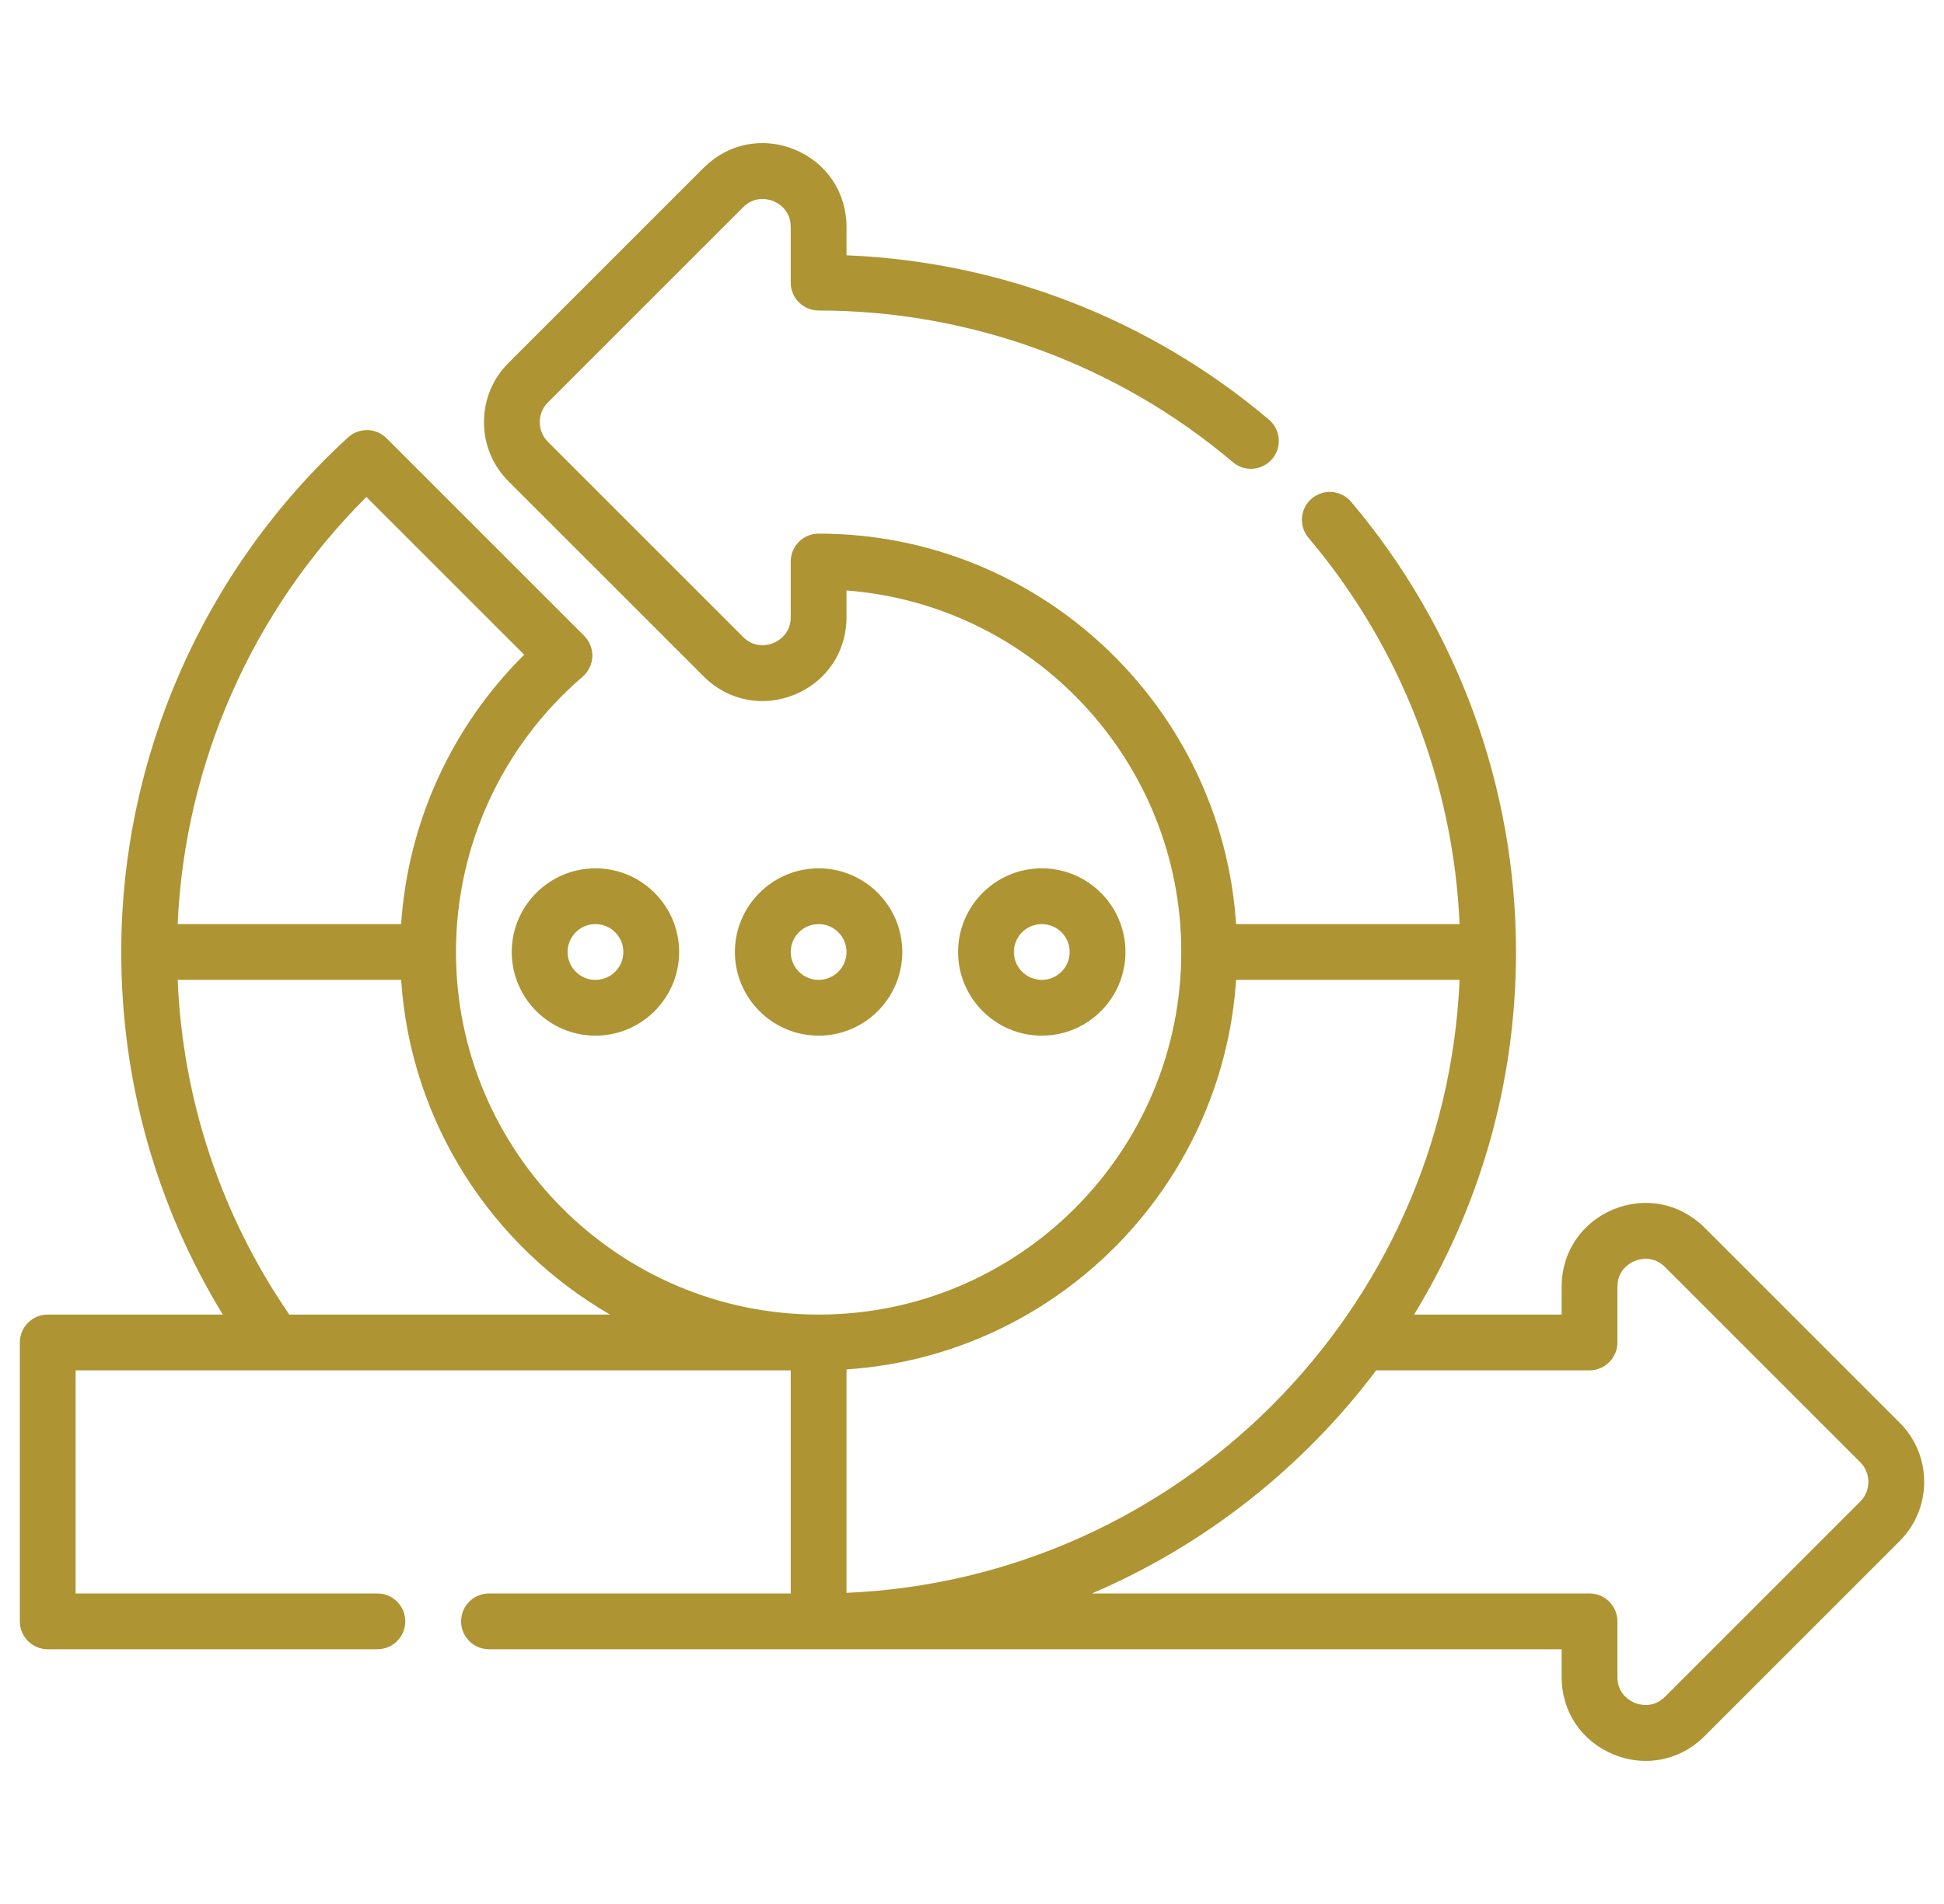 <?xml version="1.0" encoding="UTF-8"?> <svg xmlns="http://www.w3.org/2000/svg" width="49" height="48" viewBox="0 0 49 48" fill="none"><g clip-path="url(#clip0_2378_8485)"><path d="M22.743 24C22.743 22.837 21.797 21.891 20.634 21.891C19.471 21.891 18.524 22.837 18.524 24C18.524 25.163 19.471 26.109 20.634 26.109C21.797 26.109 22.743 25.163 22.743 24ZM19.931 24C19.931 23.612 20.246 23.297 20.634 23.297C21.022 23.297 21.337 23.612 21.337 24C21.337 24.388 21.022 24.703 20.634 24.703C20.246 24.703 19.931 24.388 19.931 24Z" fill="#AE9433"></path><path d="M12.899 24C12.899 25.163 13.846 26.109 15.009 26.109C16.172 26.109 17.118 25.163 17.118 24C17.118 22.837 16.172 21.891 15.009 21.891C13.846 21.891 12.899 22.837 12.899 24ZM15.009 23.297C15.397 23.297 15.712 23.612 15.712 24C15.712 24.388 15.397 24.703 15.009 24.703C14.621 24.703 14.306 24.388 14.306 24C14.306 23.612 14.621 23.297 15.009 23.297Z" fill="#AE9433"></path><path d="M28.368 24C28.368 22.837 27.422 21.891 26.259 21.891C25.096 21.891 24.149 22.837 24.149 24C24.149 25.163 25.096 26.109 26.259 26.109C27.422 26.109 28.368 25.163 28.368 24ZM25.556 24C25.556 23.612 25.871 23.297 26.259 23.297C26.647 23.297 26.962 23.612 26.962 24C26.962 24.388 26.647 24.703 26.259 24.703C25.871 24.703 25.556 24.388 25.556 24Z" fill="#AE9433"></path><path d="M47.882 35.867L42.963 30.948C42.348 30.334 41.467 30.158 40.664 30.491C39.861 30.824 39.362 31.571 39.362 32.44V33.141H35.643C37.272 30.476 38.212 27.346 38.212 24C38.212 19.848 36.736 15.817 34.055 12.65C33.804 12.354 33.361 12.317 33.064 12.568C32.768 12.819 32.731 13.262 32.982 13.559C35.296 16.293 36.635 19.727 36.79 23.297H31.157C30.794 17.808 26.213 13.453 20.634 13.453C20.246 13.453 19.931 13.768 19.931 14.156V15.56C19.931 15.996 19.599 16.168 19.497 16.21C19.395 16.252 19.038 16.366 18.73 16.058L13.811 11.139C13.537 10.864 13.537 10.418 13.811 10.144L18.73 5.225C19.039 4.916 19.395 5.03 19.497 5.072C19.599 5.114 19.931 5.286 19.931 5.722V7.125C19.931 7.513 20.246 7.828 20.634 7.828C24.454 7.828 28.163 9.186 31.076 11.652C31.372 11.903 31.816 11.866 32.067 11.57C32.318 11.273 32.281 10.83 31.984 10.579C28.997 8.05 25.24 6.593 21.337 6.436V5.722C21.337 4.852 20.838 4.106 20.035 3.773C19.232 3.44 18.351 3.615 17.736 4.23L12.816 9.15C12.418 9.548 12.199 10.078 12.199 10.641C12.199 11.205 12.418 11.735 12.816 12.133L17.736 17.052C18.35 17.667 19.231 17.842 20.035 17.509C20.838 17.177 21.337 16.43 21.337 15.56V14.886C26.05 15.246 29.775 19.197 29.775 24C29.775 29.04 25.674 33.141 20.634 33.141C15.594 33.141 11.493 29.04 11.493 24C11.493 21.33 12.657 18.801 14.685 17.061C14.834 16.933 14.922 16.749 14.93 16.554C14.938 16.358 14.863 16.168 14.725 16.03L9.744 11.049C9.478 10.783 9.05 10.774 8.773 11.028C5.139 14.351 3.056 19.08 3.056 24C3.056 27.259 3.937 30.393 5.616 33.141H1.203C0.815 33.141 0.5 33.456 0.5 33.844V40.875C0.5 41.263 0.815 41.578 1.203 41.578H9.512C9.901 41.578 10.215 41.263 10.215 40.875C10.215 40.487 9.901 40.172 9.512 40.172H1.906V34.547H6.917C6.92 34.547 6.924 34.548 6.927 34.548C6.929 34.548 6.932 34.547 6.934 34.547H19.931V40.172H12.325C11.937 40.172 11.622 40.487 11.622 40.875C11.622 41.263 11.937 41.578 12.325 41.578H39.362V42.279C39.362 43.148 39.861 43.895 40.664 44.227C40.933 44.339 41.211 44.393 41.484 44.393C42.027 44.393 42.554 44.179 42.963 43.77L47.882 38.851C48.281 38.452 48.5 37.922 48.5 37.359C48.5 36.795 48.281 36.266 47.882 35.867ZM31.157 24.703H36.79C36.43 33.062 29.696 39.796 21.337 40.156V34.523C26.593 34.175 30.809 29.96 31.157 24.703ZM9.235 12.529L13.213 16.506C11.384 18.318 10.282 20.73 10.111 23.297H4.478C4.656 19.249 6.36 15.39 9.235 12.529ZM4.478 24.703H10.111C10.35 28.31 12.409 31.427 15.377 33.141H7.292C5.572 30.637 4.607 27.74 4.478 24.703ZM46.888 37.856L41.968 42.776C41.66 43.084 41.304 42.97 41.202 42.928C41.1 42.886 40.768 42.715 40.768 42.279V40.875C40.768 40.487 40.453 40.172 40.065 40.172H27.521C30.376 38.952 32.844 36.997 34.688 34.547H40.065C40.453 34.547 40.768 34.232 40.768 33.844V32.44C40.768 32.004 41.1 31.832 41.202 31.79C41.304 31.748 41.66 31.634 41.969 31.943L46.888 36.862C47.162 37.136 47.162 37.582 46.888 37.856Z" fill="#AE9433"></path></g><defs><clipPath id="clip0_2378_8485"><rect width="48" height="48" fill="white" transform="translate(0.5)"></rect></clipPath></defs></svg> 
